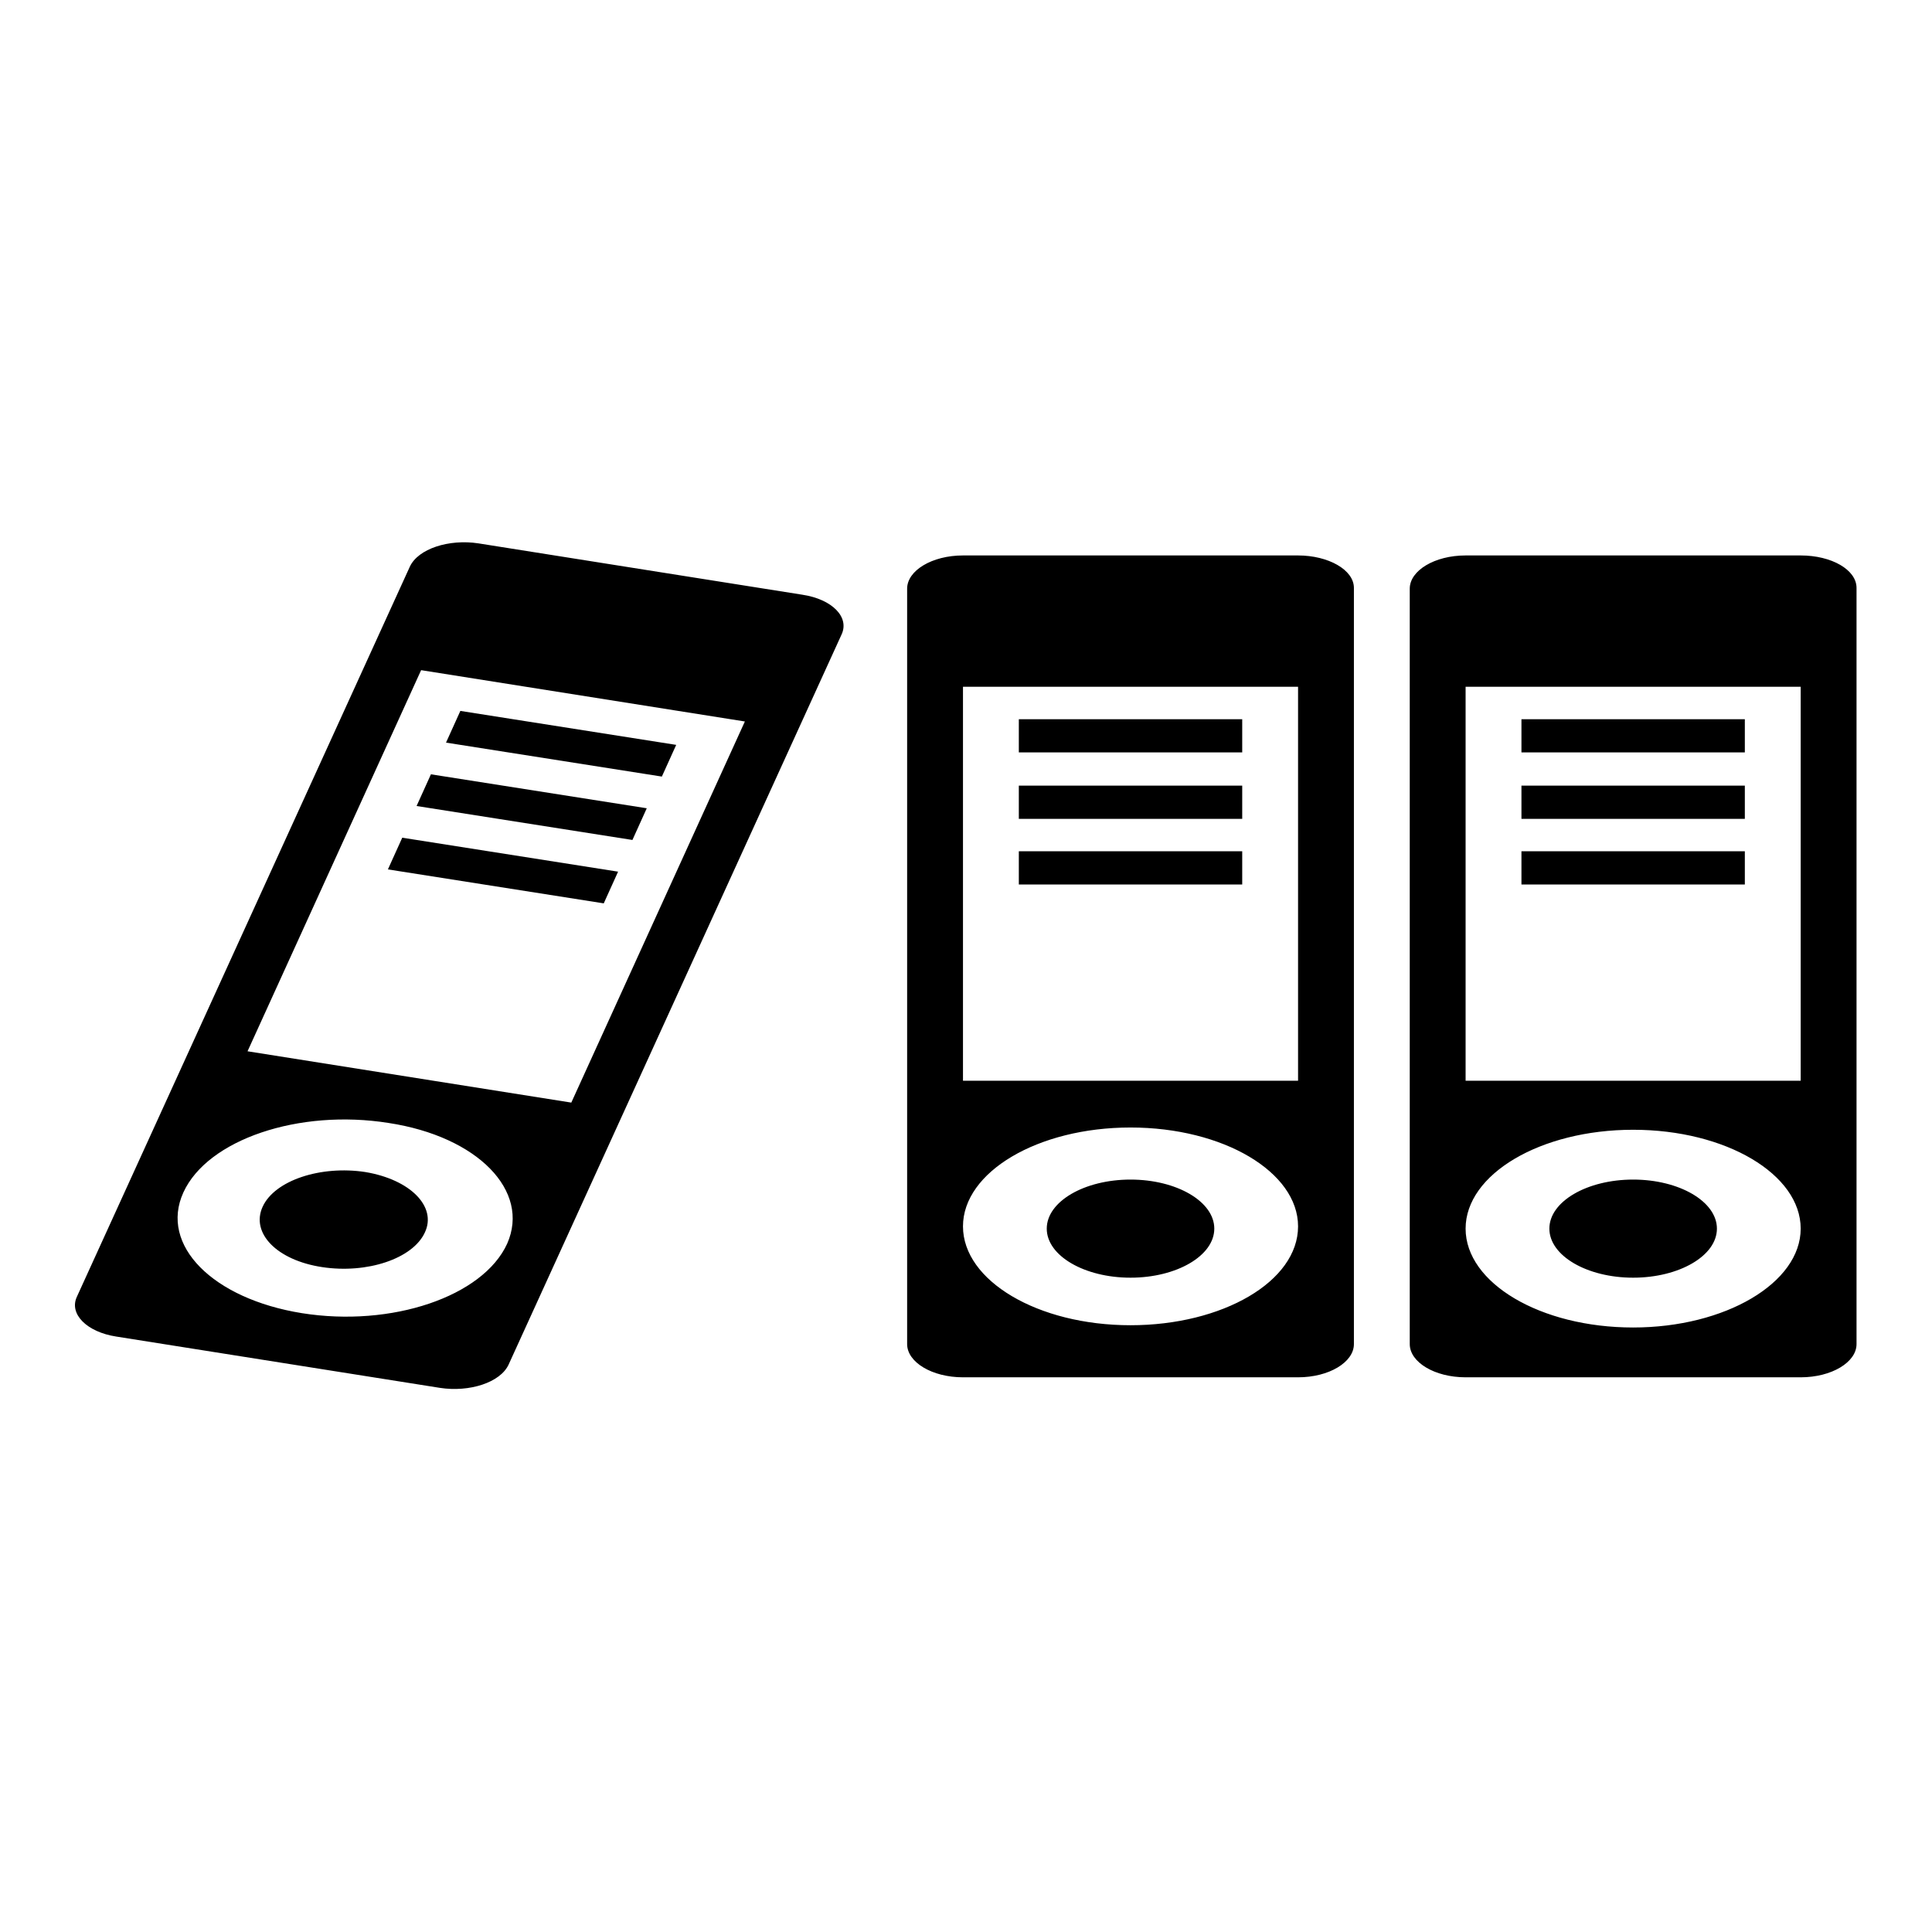 <?xml version="1.0" encoding="utf-8"?>
<!-- Svg Vector Icons : http://www.onlinewebfonts.com/icon -->
<!DOCTYPE svg PUBLIC "-//W3C//DTD SVG 1.1//EN" "http://www.w3.org/Graphics/SVG/1.1/DTD/svg11.dtd">
<svg version="1.1" xmlns="http://www.w3.org/2000/svg" xmlns:xlink="http://www.w3.org/1999/xlink" x="0px" y="0px" viewBox="0 0 256 256" enable-background="new 0 0 256 256" xml:space="preserve">
<g><g><path fill="#000000" d="M83.8,111.3l1.9-4.2l-28.6-4.5l-1.9,4.2L83.8,111.3z M238.6,73.6h-44.4c-4.1,0-7.4,2-7.4,4.4v100.1c0,2.4,3.3,4.4,7.4,4.4h44.4c4.1,0,7.4-2,7.4-4.4V77.9C246,75.5,242.7,73.6,238.6,73.6z M216.4,175.9c-12.3,0-22.2-5.9-22.2-13.1c0-7.2,9.9-13.1,22.2-13.1s22.2,5.9,22.2,13.1C238.6,170,228.6,175.9,216.4,175.9z M238.6,143.2h-44.4V91h44.4V143.2z M106.3,78.8L63.4,72c-3.9-0.6-8,0.7-9.1,3.1l-44.1,96.7c-1.1,2.3,1.3,4.7,5.2,5.3l42.9,6.8c3.9,0.6,8-0.7,9.1-3.1l44.1-96.7C112.6,81.8,110.3,79.4,106.3,78.8z M67.2,164.8c-3.2,7-15.3,11.1-27.2,9.2c-11.8-1.9-18.9-9-15.7-16c3.2-7,15.3-11.1,27.2-9.2C63.3,150.6,70.3,157.8,67.2,164.8z M75.7,146.1l-42.9-6.8l23-50.5l42.9,6.8L75.7,146.1z M216.4,156.3c-6.1,0-11.1,2.9-11.1,6.5c0,3.6,5,6.5,11.1,6.5s11.1-2.9,11.1-6.5C227.5,159.2,222.5,156.3,216.4,156.3z M48.4,155.3c-5.9-0.9-12,1.1-13.6,4.6s1.9,7.1,7.9,8c5.9,0.9,12-1.1,13.6-4.6C57.9,159.9,54.4,156.3,48.4,155.3z M149.8,156.3c-6.1,0-11.1,2.9-11.1,6.5c0,3.6,5,6.5,11.1,6.5s11.1-2.9,11.1-6.5C160.9,159.2,155.9,156.3,149.8,156.3z M231.2,104.1h-29.6v4.4h29.6V104.1z M89.6,98.7L61,94.2l-1.9,4.2l28.6,4.5L89.6,98.7z M231.2,112.8h-29.6v4.4h29.6V112.8z M231.2,95.3h-29.6v4.4h29.6V95.3z M164.6,112.8h-29.6v4.4h29.6V112.8z M172,73.6h-44.4c-4.1,0-7.4,2-7.4,4.4v100.1c0,2.4,3.3,4.4,7.4,4.4H172c4.1,0,7.4-2,7.4-4.4V77.9C179.4,75.5,176,73.6,172,73.6z M149.8,175.6c-12.3,0-22.2-5.9-22.2-13.1c0-7.2,9.9-13.1,22.2-13.1s22.2,5.9,22.2,13.1C172,169.8,162,175.6,149.8,175.6z M172,143.2h-44.4V91H172L172,143.2L172,143.2z M164.6,104.1h-29.6v4.4h29.6V104.1z M164.6,95.3h-29.6v4.4h29.6V95.3z M51.4,115.2l28.6,4.5l1.9-4.2L53.3,111L51.4,115.2z"/></g></g>
</svg>